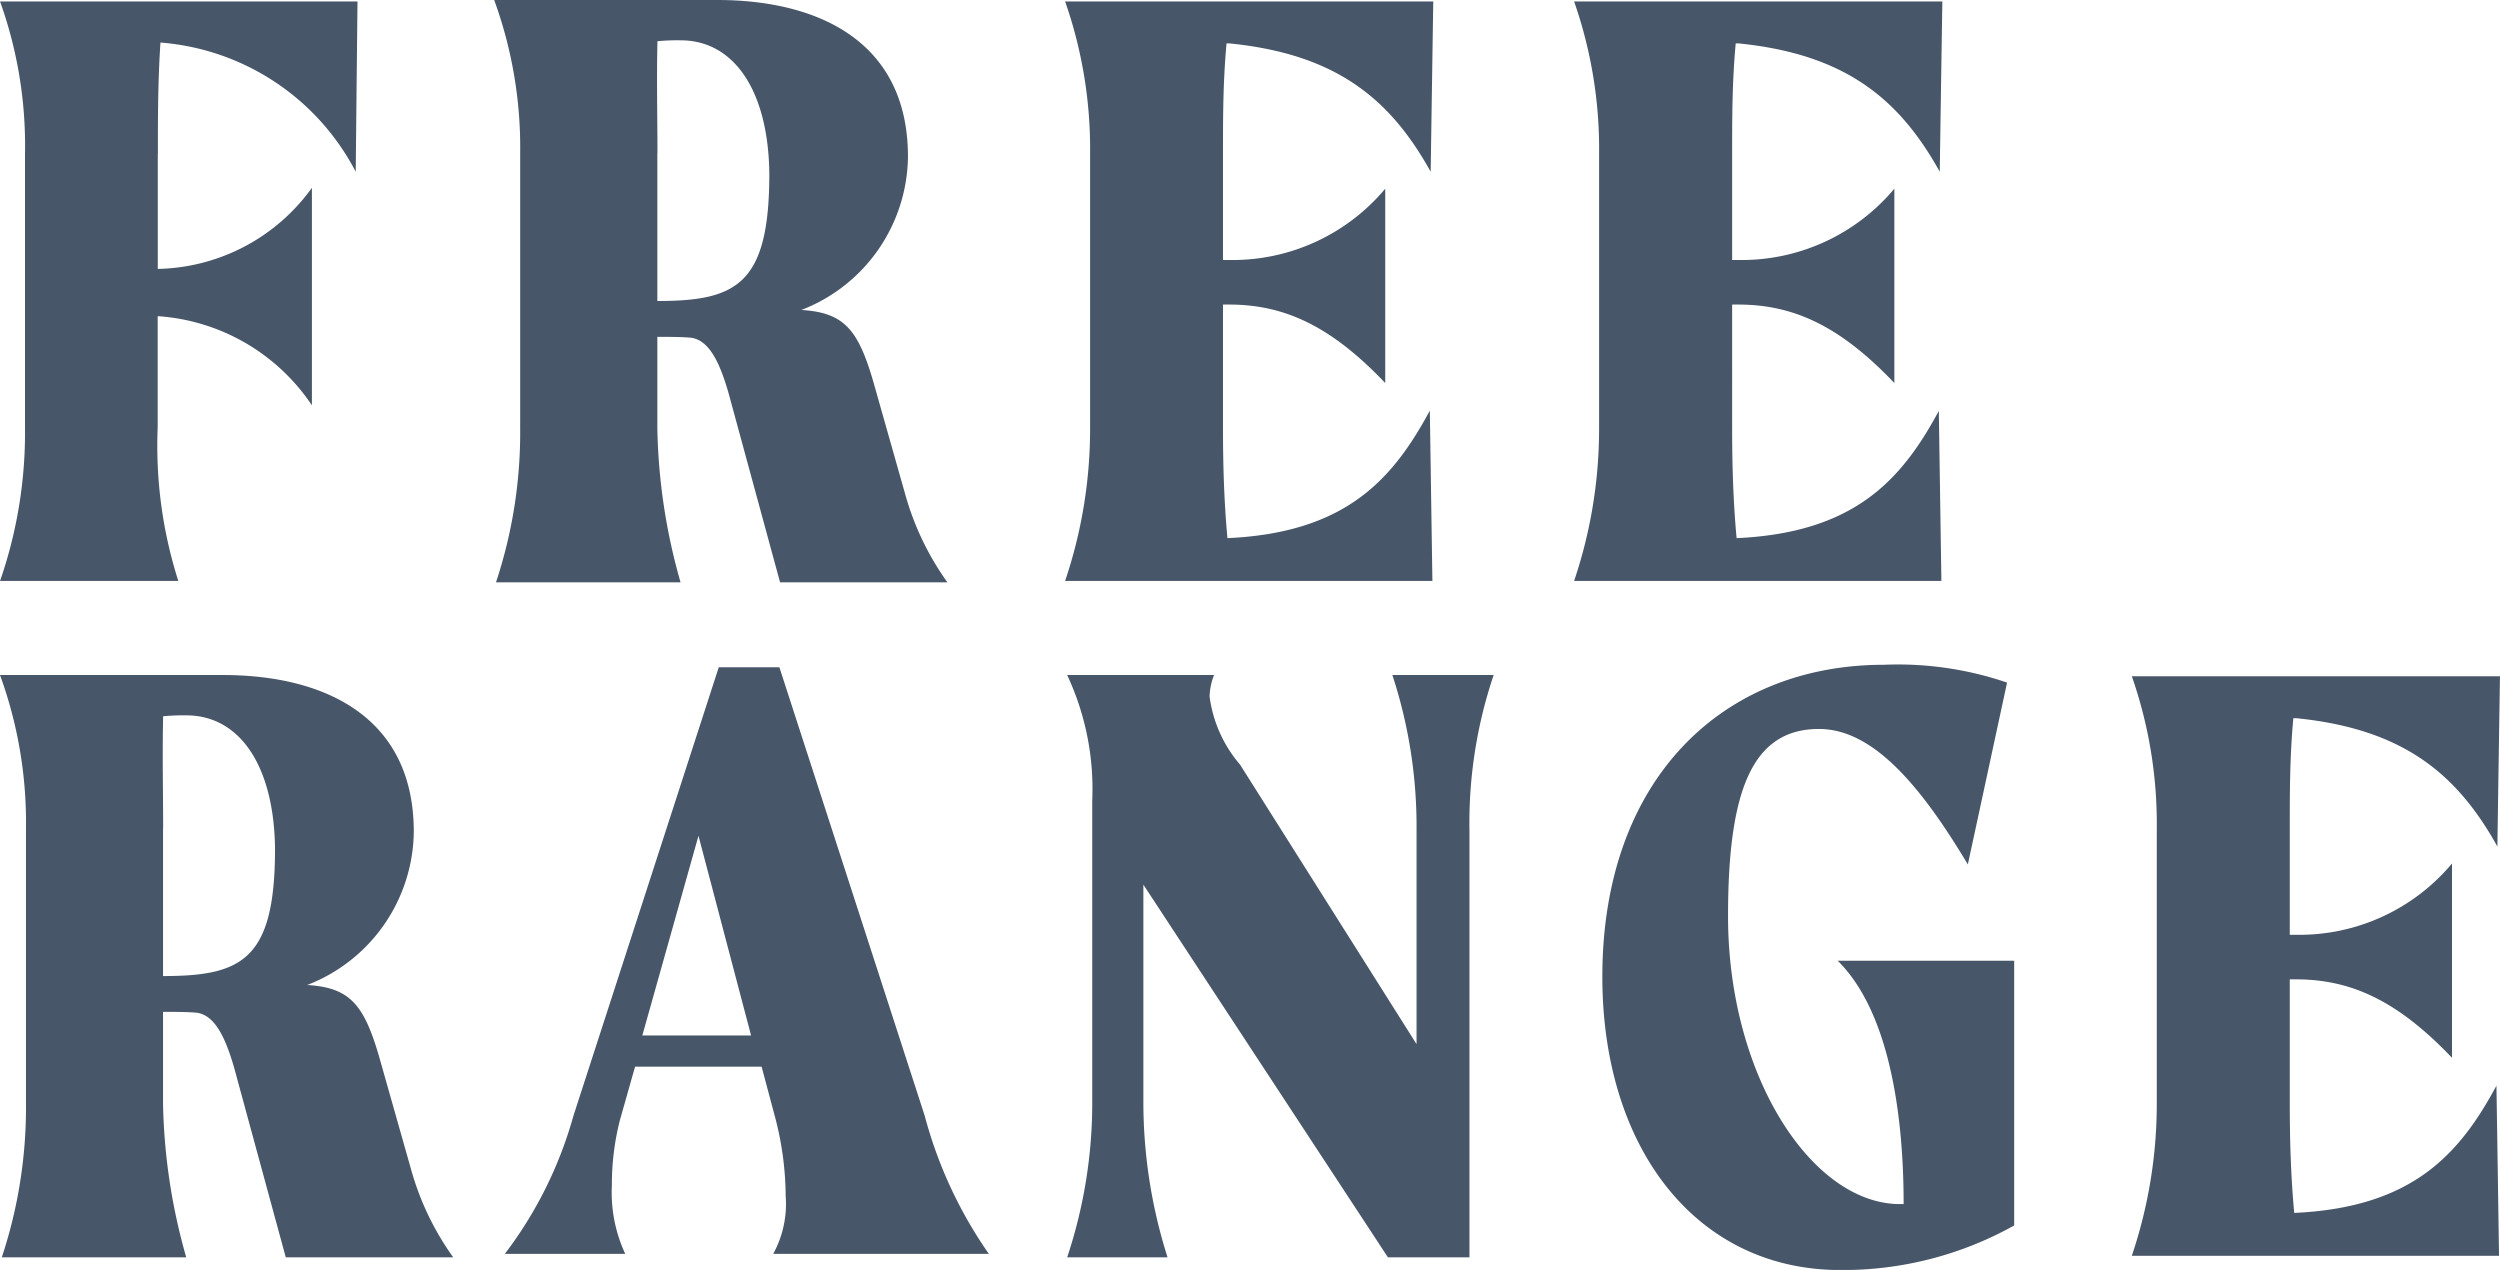 <svg xmlns="http://www.w3.org/2000/svg" width="97" height="49.273" viewBox="0 0 97 49.273">
  <g id="Group_179" data-name="Group 179" transform="translate(-374 -2661.856)">
    <path id="Path_716" data-name="Path 716" d="M17.588,296.814h-6.5l-1.912-7.022c-.417-1.6-.869-2.364-1.529-2.468-.382-.035-.869-.035-1.321-.035v3.546a23.112,23.112,0,0,0,.9,5.979H.07a18.461,18.461,0,0,0,.938-5.979V280.164A16.7,16.7,0,0,0,0,274.22H8.655c3.858,0,7.4,1.564,7.4,6.083a6.451,6.451,0,0,1-4.136,5.944c1.634.1,2.19.73,2.781,2.746l1.251,4.414a10.86,10.86,0,0,0,1.634,3.407M6.326,280.164V285.9c3.059,0,4.345-.626,4.345-4.936-.035-3.2-1.356-5.179-3.441-5.179a8.164,8.164,0,0,0-.9.035c-.035,1.495,0,2.955,0,4.345" transform="translate(374 2413.827)" fill="#475669"/>
    <g id="Group_118" data-name="Group 118" transform="translate(374 2661.856)">
      <path id="Path_715" data-name="Path 715" d="M331.393,22.594h-6.5l-1.912-7.021c-.417-1.6-.869-2.364-1.529-2.468-.382-.035-.869-.035-1.321-.035v3.545a23.115,23.115,0,0,0,.9,5.979h-7.16a18.461,18.461,0,0,0,.938-5.979V5.944A16.7,16.7,0,0,0,313.8,0h8.655c3.858,0,7.4,1.564,7.4,6.083a6.451,6.451,0,0,1-4.136,5.944c1.634.1,2.19.73,2.781,2.746l1.251,4.415a10.859,10.859,0,0,0,1.634,3.406M320.131,5.944v5.735c3.059,0,4.345-.626,4.345-4.936-.035-3.2-1.356-5.179-3.441-5.179a8.163,8.163,0,0,0-.9.035c-.035,1.495,0,2.955,0,4.345" transform="translate(-294.626 0)" fill="#475669"/>
      <path id="Path_710" data-name="Path 710" d="M559.887,16.482l.1,6.606h-14.25a18.432,18.432,0,0,0,.969-5.949V6.521a17.354,17.354,0,0,0-.969-5.914h14.284q-.052,3.3-.1,6.606c-1.556-2.8-3.631-4.565-7.816-4.981H552c-.138,1.487-.138,2.905-.138,4.289v4.116h.242a7.725,7.725,0,0,0,6.053-2.767v7.54c-2.075-2.179-3.874-3.044-6.053-3.044h-.242V17.14c0,1.349.035,2.8.173,4.289,4.566-.208,6.4-2.248,7.851-4.946" transform="translate(-504.41 -0.549)" fill="#475669"/>
      <path id="Path_711" data-name="Path 711" d="M766.663,16.482l.1,6.606h-14.25a18.438,18.438,0,0,0,.969-5.949V6.521a17.354,17.354,0,0,0-.969-5.914H766.8q-.052,3.3-.1,6.606c-1.557-2.8-3.632-4.565-7.817-4.981h-.1c-.139,1.487-.139,2.905-.139,4.289v4.116h.242a7.726,7.726,0,0,0,6.052-2.767v7.54c-2.075-2.179-3.874-3.044-6.052-3.044h-.242V17.14c0,1.349.035,2.8.173,4.289,4.565-.208,6.4-2.248,7.851-4.946" transform="translate(-691.437 -0.549)" fill="#475669"/>
      <path id="Path_717" data-name="Path 717" d="M119.12,6.521v4.462A7.546,7.546,0,0,0,125.1,7.836v8.439a7.826,7.826,0,0,0-5.984-3.459V17.14a17.233,17.233,0,0,0,.8,5.949H113a17.544,17.544,0,0,0,.968-5.949V6.521A16.555,16.555,0,0,0,113,.607h13.869q-.035,3.3-.069,6.606A9.357,9.357,0,0,0,119.224,2.2c-.1,1.487-.1,2.94-.1,4.323" transform="translate(-112.998 -0.549)" fill="#475669"/>
    </g>
    <path id="Path_712" data-name="Path 712" d="M878.747,290.6q.052,3.3.1,6.606H864.6a18.441,18.441,0,0,0,.968-5.949V280.635a17.359,17.359,0,0,0-.968-5.914h14.284q-.052,3.3-.1,6.606c-1.557-2.8-3.632-4.565-7.817-4.98h-.1c-.139,1.487-.139,2.905-.139,4.289v4.116h.242a7.726,7.726,0,0,0,6.053-2.767v7.54c-2.075-2.179-3.874-3.044-6.053-3.044h-.242v4.773c0,1.349.035,2.8.173,4.289,4.565-.208,6.4-2.248,7.851-4.946" transform="translate(-407.885 2413.374)" fill="#475669"/>
    <path id="Path_713" data-name="Path 713" d="M665.474,281.5v10.272a13.622,13.622,0,0,1-6.744,1.729c-5.6,0-9.235-4.738-9.235-11.379,0-7.678,4.669-12.105,10.93-12.105a13.1,13.1,0,0,1,4.773.692l-1.522,7.056c-1.9-3.182-3.735-5.257-5.776-5.257-2.594,0-3.528,2.387-3.528,7.263,0,6.191,3.251,11.172,6.675,11.172h.138c0-3.8-.657-7.574-2.559-9.442Z" transform="translate(-213.324 2417.632)" fill="#475669"/>
    <path id="Path_714" data-name="Path 714" d="M448.648,274.22a17.953,17.953,0,0,0-.939,6.048v16.546h-3.163l-9.489-14.46v8.412a19.883,19.883,0,0,0,.938,6.048H432.1a18.936,18.936,0,0,0,.973-6.048V279.086a10.427,10.427,0,0,0-.973-4.866h5.7a2.387,2.387,0,0,0-.174.834,5.056,5.056,0,0,0,1.182,2.642l6.848,10.845v-8.273a18.867,18.867,0,0,0-.938-6.048Z" transform="translate(-16.694 2413.827)" fill="#475669"/>
    <path id="Path_718" data-name="Path 718" d="M222.408,293.857a16.969,16.969,0,0,1-2.49-5.361l-5.638-17.4h-2.352l-5.638,17.4a15.85,15.85,0,0,1-2.663,5.361H208.3a5.627,5.627,0,0,1-.519-2.663,10.1,10.1,0,0,1,.311-2.525l.588-2.075h4.911l.553,2.075a12.246,12.246,0,0,1,.38,2.94,4.022,4.022,0,0,1-.484,2.248Zm-13.446-8.474,2.179-7.748,2.041,7.748Z" transform="translate(189.96 2416.65)" fill="#475669"/>
  </g>
</svg>
